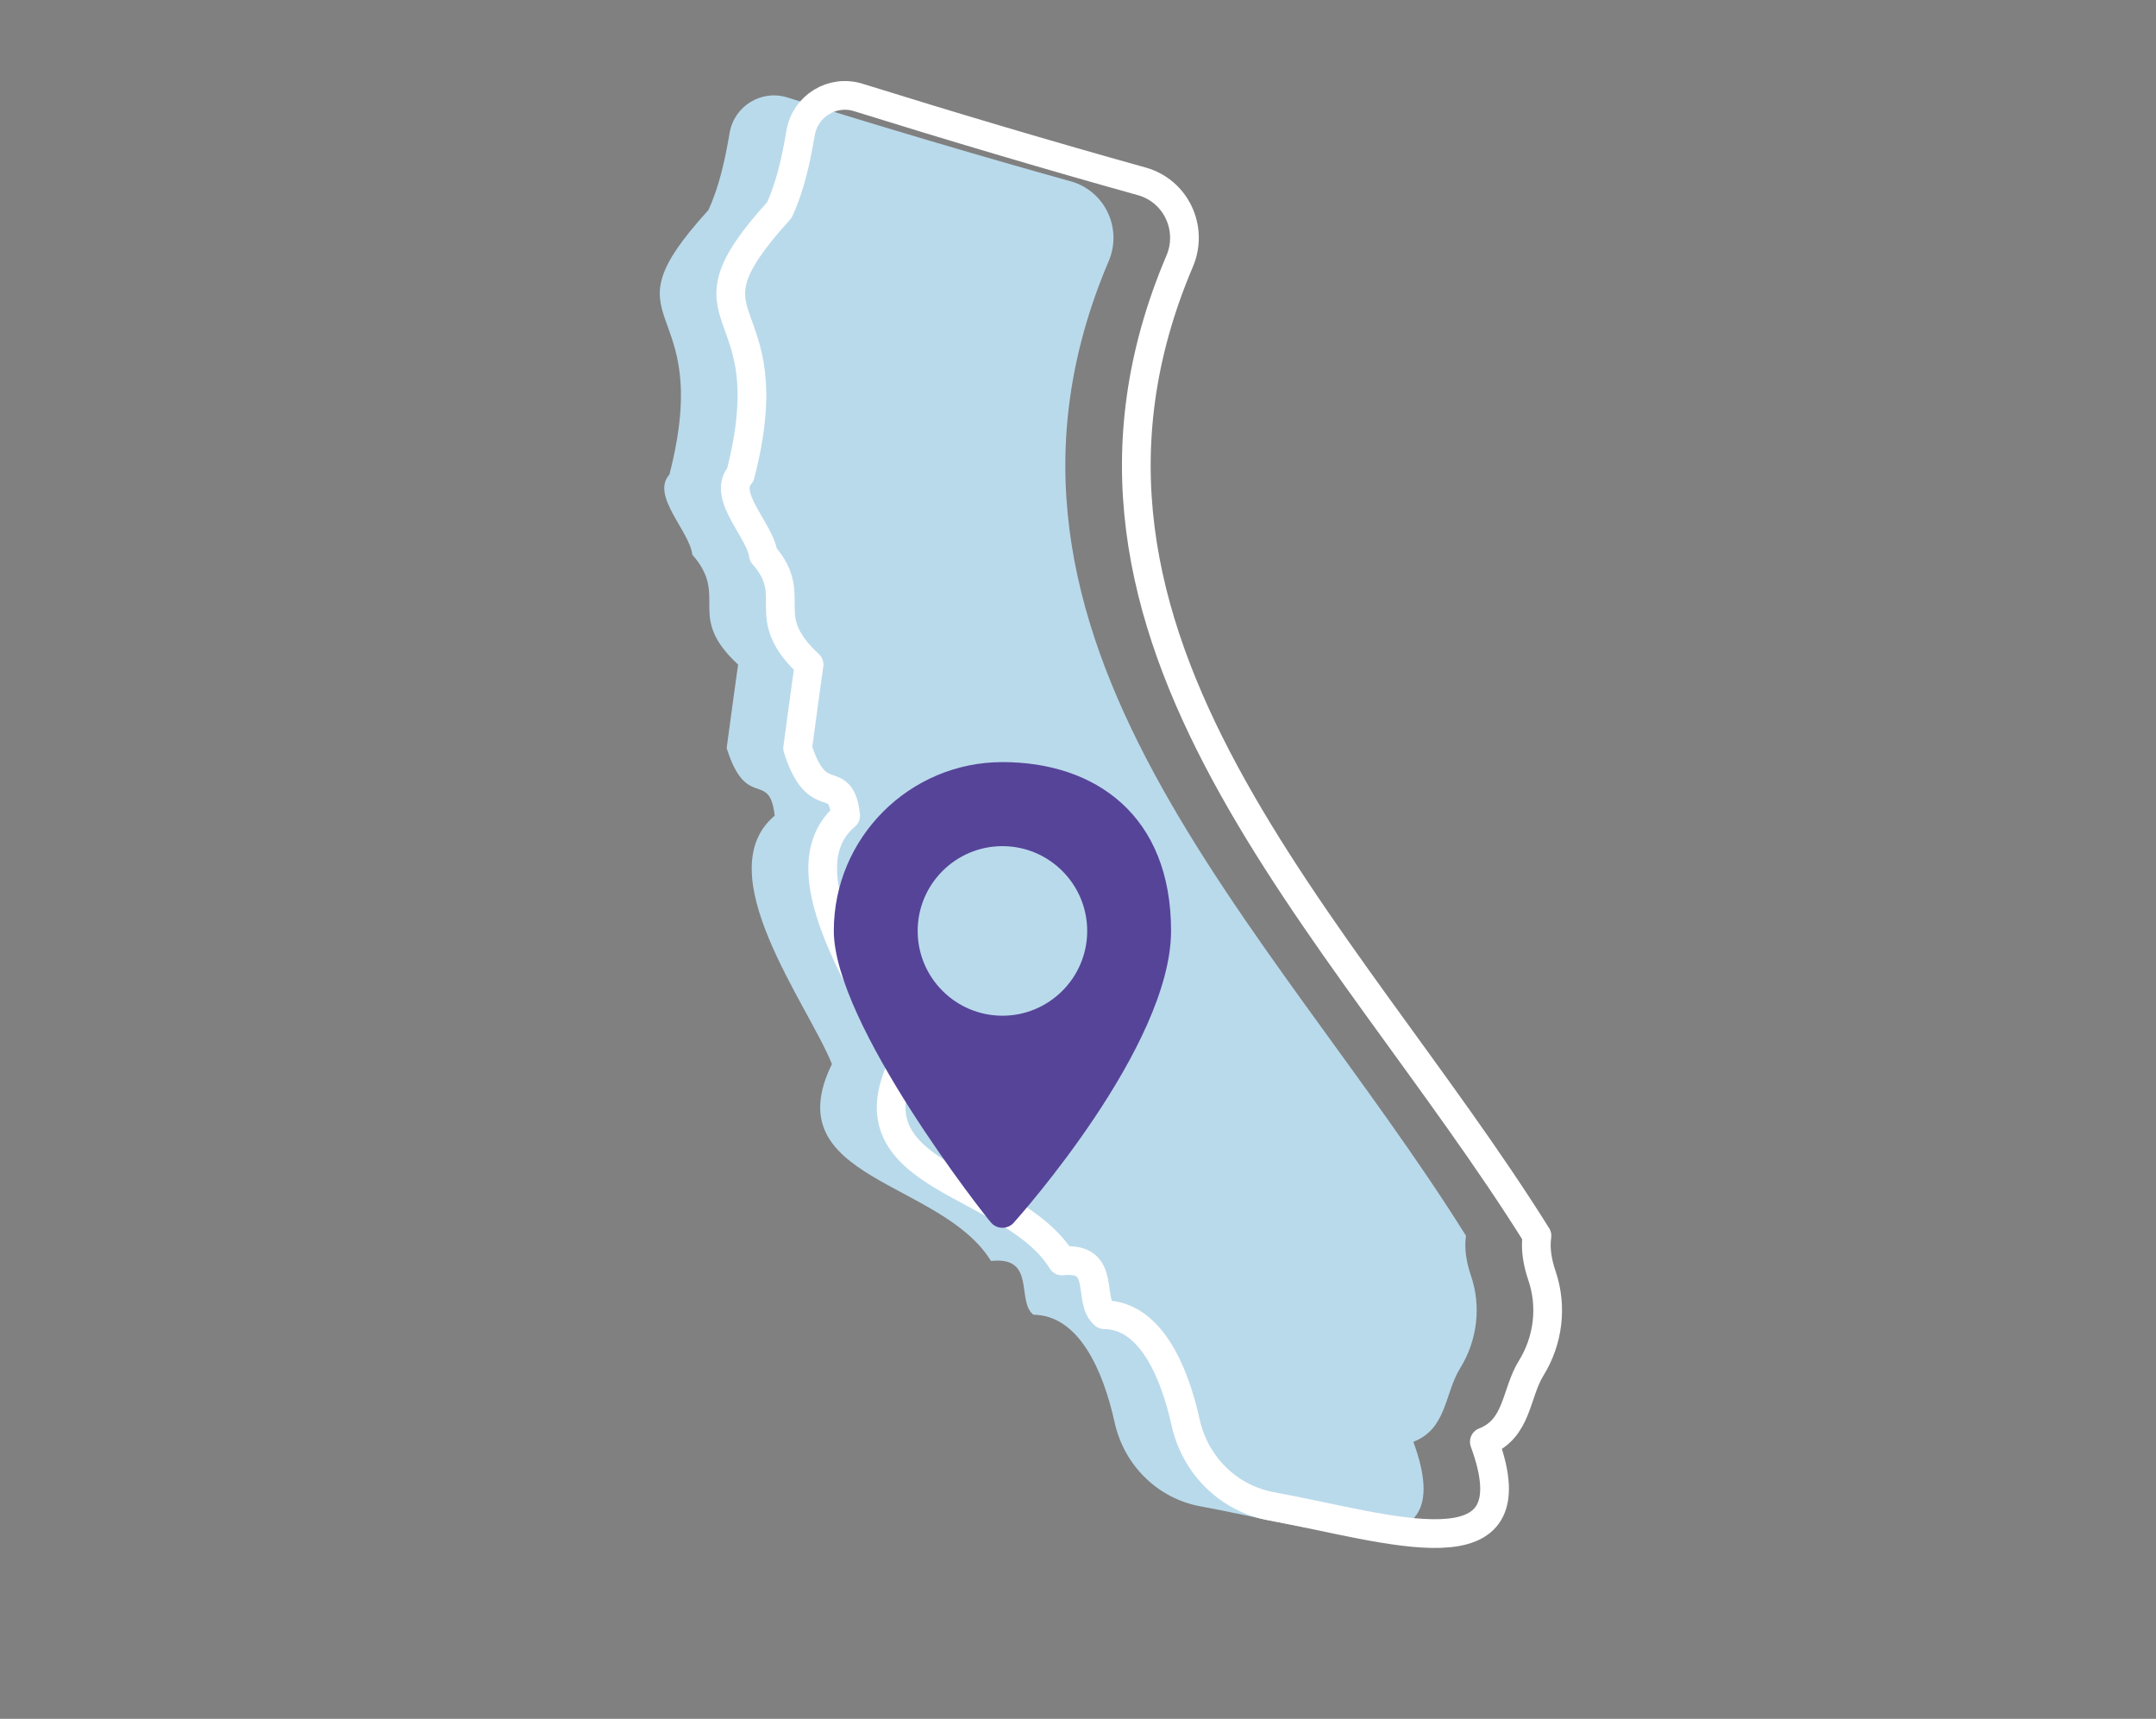 <?xml version="1.0" encoding="UTF-8"?>
<svg id="a" data-name="ò‡_1" xmlns="http://www.w3.org/2000/svg" width="450.549" height="359.144" viewBox="0 0 450.549 359.144">
  <rect x="0" y="0" width="450.549" height="359.144" fill="#808080" stroke="none"/>
  <path id="b" data-name="CA" d="M306.353,258.208c-.404,2.803.124,5.641,1.06,8.401,2.172,6.4,1.294,13.503-2.267,19.247-3.287,5.301-2.762,12.678-9.793,15.404,10.526,28.629-19.942,17.958-44.483,13.482-8.986-1.639-15.967-8.599-17.938-17.518-2.438-11.03-7.525-22.435-16.986-22.517-3.648-2.937.672-12.255-8.851-11.236-10.462-16.92-45.14-16.875-33.243-41.136-4.915-12.344-26.124-40.025-11.962-51.9-1.095-9.701-5.871-.874-10.039-14.115.625-4.86,2.391-17.459,2.391-17.459-11.086-10.281-1.757-14.103-9.566-22.961-.583-4.971-8.737-12.37-4.786-16.741,9.759-37.914-14.817-30.054,8.132-55.248,2.298-4.955,3.514-10.637,4.45-16.144.954-5.609,6.619-9.1,12.05-7.407,18.83,5.871,39.926,12.152,59.234,17.527,7.162,1.994,10.841,9.84,7.93,16.68-33.557,78.871,33.98,138.596,74.666,203.639Z" fill="#b9daeb"/>
  <path id="c" data-name="CA" d="M321.187,258.208c-.404,2.803.124,5.641,1.06,8.401,2.172,6.4,1.294,13.503-2.267,19.247-3.287,5.301-2.762,12.678-9.793,15.404,10.526,28.629-19.942,17.958-44.483,13.482-8.986-1.639-15.967-8.599-17.938-17.518-2.438-11.03-7.525-22.435-16.986-22.517-3.648-2.937.672-12.255-8.851-11.236-10.462-16.92-45.14-16.875-33.243-41.136-4.915-12.344-26.124-40.025-11.962-51.9-1.095-9.701-5.871-.874-10.039-14.115.625-4.86,2.391-17.459,2.391-17.459-11.086-10.281-1.757-14.103-9.566-22.961-.583-4.971-8.737-12.37-4.786-16.741,9.759-37.914-14.817-30.054,8.132-55.248,2.298-4.955,3.514-10.637,4.45-16.144.954-5.609,6.619-9.1,12.05-7.407,18.83,5.871,39.926,12.152,59.234,17.527,7.162,1.994,10.841,9.84,7.93,16.68-33.557,78.871,33.98,138.596,74.666,203.639Z" fill="none" stroke="#fff" stroke-linecap="round" stroke-linejoin="round" stroke-width="6"/>
  <path d="M209.482,159.238c-19.424,0-35.237,15.813-35.237,35.237s31.55,59.527,32.881,61.01c1.254,1.406,3.459,1.406,4.714,0,1.33-1.482,32.881-36.91,32.881-61.01s-15.813-35.237-35.237-35.237h0ZM209.482,212.228c-9.769,0-17.714-7.945-17.714-17.714s7.945-17.714,17.714-17.714,17.714,7.945,17.714,17.714-7.945,17.714-17.714,17.714Z" fill="#564499"/>
</svg>
